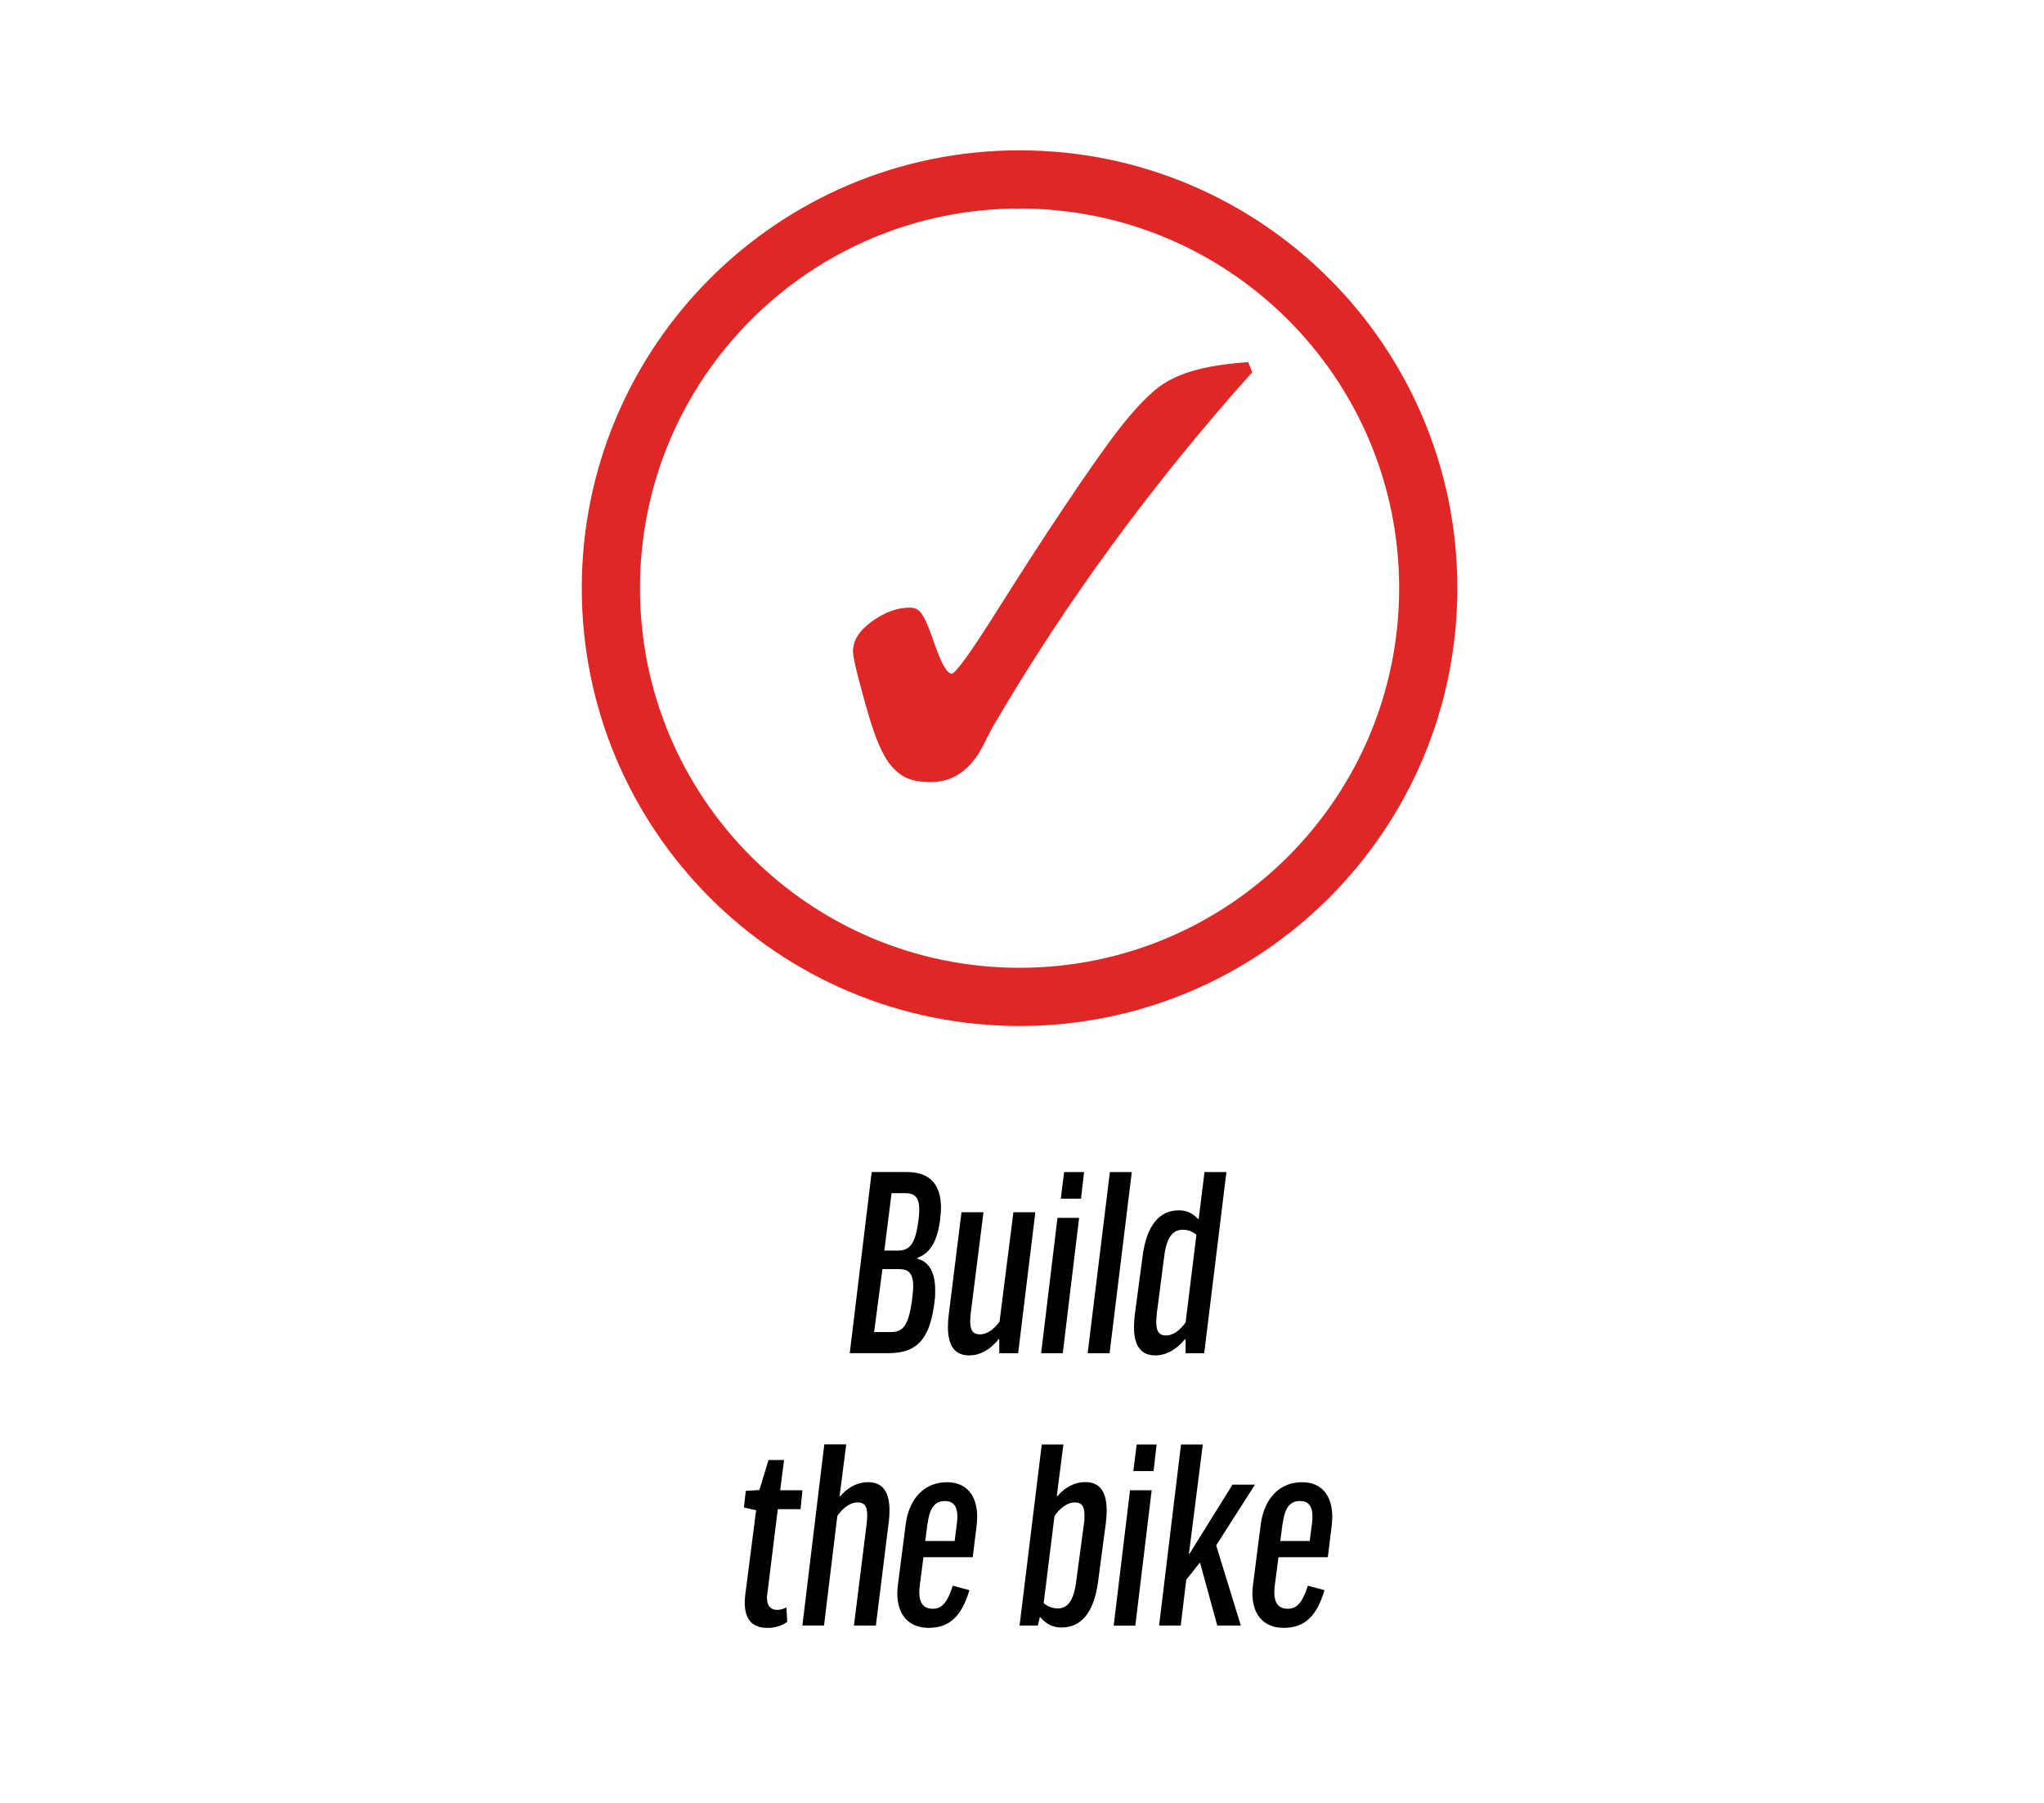 <svg viewBox="0 0 289.03 254.92" version="1.1" xmlns="http://www.w3.org/2000/svg" id="Layer_1">
  
  <defs>
    <style>
      .st0 {
        fill: #e02726;
      }

      .st1 {
        fill: none;
        stroke: #e02726;
        stroke-width: 8.23px;
      }
    </style>
  </defs>
  <path d="M181.36,215.49c.31-2.31,1.02-3.26,2.47-3.26,1.14,0,1.76.67,1.76,2.24,0,.31-.04.67-.08,1.02l-.31,2.39h-4.16l.31-2.39h.01ZM187.76,220.16l.55-4.47c.04-.47.08-.82.08-1.22,0-2.86-1.37-4.9-4.28-4.9-3.37,0-5.41,2.55-5.84,6l-1.1,8.59c-.04.43-.08.74-.08,1.1,0,2.86,1.45,4.9,4.43,4.9s4.67-1.65,5.77-5.33l-2.35-.63c-.79,2.43-1.57,3.26-2.83,3.26s-1.92-.71-1.92-2.39c0-.28.04-.63.08-.98l.51-3.92h6.98ZM167,204.23l-3.1,25.61h3.06l.78-6.47,1.88-2.39h.08l2.43,8.86h3.33l-3.49-11.34,5.49-8.59h-3.18l-6.08,9.77h-.08l1.96-15.45h-3.1.02ZM160.73,204.23l-.47,3.76h2.86l.43-3.76h-2.82,0ZM159.79,210.71l-2.31,19.14h3.06l2.31-19.14h-3.06ZM151.98,212.43c.82,0,1.37.35,1.37,1.84,0,.31,0,.71-.08,1.18l-1.1,8.2c-.35,2.71-1.22,3.76-2.59,3.76-.75,0-1.37-.23-2-.74l1.53-12.32c.67-.98,1.73-1.92,2.86-1.92M150.37,204.23h-3.06l-3.14,25.61h2.59l.27-1.18h.08c.94,1.1,1.88,1.45,3.02,1.45,2.67,0,4.55-2,5.14-6.47l1.1-8.28c.08-.67.12-1.22.12-1.77,0-2.75-1.02-4.04-3.06-4.04-1.37,0-2.79.67-3.92,2h-.08l.94-7.34v.02ZM131.15,215.49c.31-2.31,1.02-3.26,2.47-3.26,1.14,0,1.76.67,1.76,2.24,0,.31-.04.67-.08,1.02l-.31,2.39h-4.16l.31-2.39h.01ZM137.55,220.16l.55-4.47c.04-.47.08-.82.08-1.22,0-2.86-1.37-4.9-4.28-4.9-3.37,0-5.41,2.55-5.84,6l-1.1,8.59c-.04.43-.08.74-.08,1.1,0,2.86,1.45,4.9,4.43,4.9s4.67-1.65,5.77-5.33l-2.35-.63c-.78,2.43-1.57,3.26-2.82,3.26s-1.92-.71-1.92-2.39c0-.28.04-.63.08-.98l.51-3.92h6.98,0ZM125.66,215.37c.08-.67.12-1.22.12-1.77,0-2.75-1.02-4.04-3.06-4.04-1.37,0-2.78.67-3.92,2h-.08l.94-7.34h-3.1l-3.1,25.61h3.06l1.88-15.49c.67-.98,1.73-1.92,2.86-1.92.82,0,1.37.35,1.37,1.84,0,.31-.04.71-.08,1.18l-1.8,14.4h3.1l1.8-14.47h0ZM113.46,210.71h-3.14l.55-4.28h-2.2l-1.29,4.24-1.92.12-.27,2.35,1.73.39-1.53,11.89c-.04.39-.08.78-.08,1.14,0,2.43,1.06,3.61,3.26,3.61,1.1,0,2.04-.35,2.75-.86l-.12-2.04c-.39.2-.82.35-1.3.35-.94,0-1.45-.59-1.45-1.69,0-.16,0-.31.04-.47l1.49-12.08h3.22l.27-2.67h-.01Z"></path>
  <path d="M163.57,185.76l1.06-8.16c.35-2.71,1.22-3.73,2.63-3.73.71,0,1.33.24,1.92.71l-1.53,12.4c-.71.98-1.65,1.84-2.78,1.84-.82,0-1.37-.39-1.37-1.88,0-.35.04-.71.08-1.18M167.65,191.33h2.63l3.14-25.61h-3.1l-.82,6.63h-.08c-.86-.9-1.72-1.22-2.71-1.22-2.71,0-4.55,2-5.14,6.47l-1.1,8.24c-.08.67-.12,1.22-.12,1.76,0,2.75,1.02,4.04,3.02,4.04,1.45,0,2.98-.78,4.2-2.31h.08v2h0ZM156.94,165.72l-3.14,25.61h3.1l3.14-25.61h-3.1ZM150.47,165.72l-.47,3.76h2.86l.43-3.76h-2.82,0ZM149.53,172.19l-2.31,19.14h3.06l2.31-19.14h-3.06ZM139.06,171.4h-3.1l-1.8,14.44c-.08.67-.12,1.22-.12,1.76,0,2.75,1.02,4.04,3.02,4.04,1.45,0,2.98-.78,4.16-2.31h.08v2h2.67l2.43-19.93h-3.1l-1.96,15.46c-.67.94-1.65,1.8-2.78,1.8-.82,0-1.37-.35-1.37-1.84,0-.31.04-.71.08-1.18l1.8-14.24h0ZM126.07,168.7h1.92c1.37,0,2,.59,2,2.35,0,.43-.04.94-.12,1.53-.39,2.9-1.02,4.24-2.86,4.24h-1.96l1.02-8.12h0ZM124.78,179.44h2.35c1.29,0,2,.51,2,2.47,0,.51-.08,1.14-.16,1.88-.51,3.69-1.29,4.55-3.02,4.55h-2.35l1.18-8.9h0ZM132.94,172.34c.08-.55.12-1.1.12-1.57,0-3.26-1.53-5.06-4.86-5.06h-4.94l-3.1,25.61h5.53c4.39,0,5.88-2.51,6.47-7.37.08-.55.08-1.06.08-1.53,0-2.47-.82-4-2.55-4.47v-.08c1.88-.71,2.86-2.35,3.26-5.53"></path>
  <g>
    <path d="M144.17,140.95c31.92,0,57.79-25.87,57.79-57.79s-25.87-57.79-57.79-57.79-57.79,25.87-57.79,57.79,25.87,57.79,57.79,57.79Z" class="st1"></path>
    <path d="M176.5,51.2c-3.19.22-5.83.64-7.91,1.26-2.08.62-3.79,1.47-5.11,2.56-1.51,1.24-3.21,3.06-5.09,5.45-1.88,2.39-4.62,6.28-8.21,11.66-2.57,3.84-5.64,8.58-9.2,14.23-3.73,5.92-5.87,8.88-6.41,8.88-.62,0-1.39-1.3-2.31-3.89-.41-1.16-.74-2.08-1.01-2.76-.46-1.11-.87-1.83-1.22-2.17-.35-.34-.81-.51-1.38-.51-1.76,0-3.53.64-5.33,1.93s-2.7,2.7-2.7,4.24c0,.76.42,2.64,1.26,5.64.05.24.11.45.16.61.73,2.7,1.36,4.75,1.91,6.14.54,1.39,1.12,2.52,1.74,3.39.76,1,1.58,1.7,2.47,2.11.89.41,2.03.61,3.41.61,3.24,0,5.74-1.76,7.5-5.27.57-1.16,1.04-2.07,1.42-2.72,5.14-8.79,10.77-17.36,16.89-25.71,6.12-8.35,12.69-16.44,19.69-24.25l-.57-1.42Z" class="st0"></path>
  </g>
</svg>